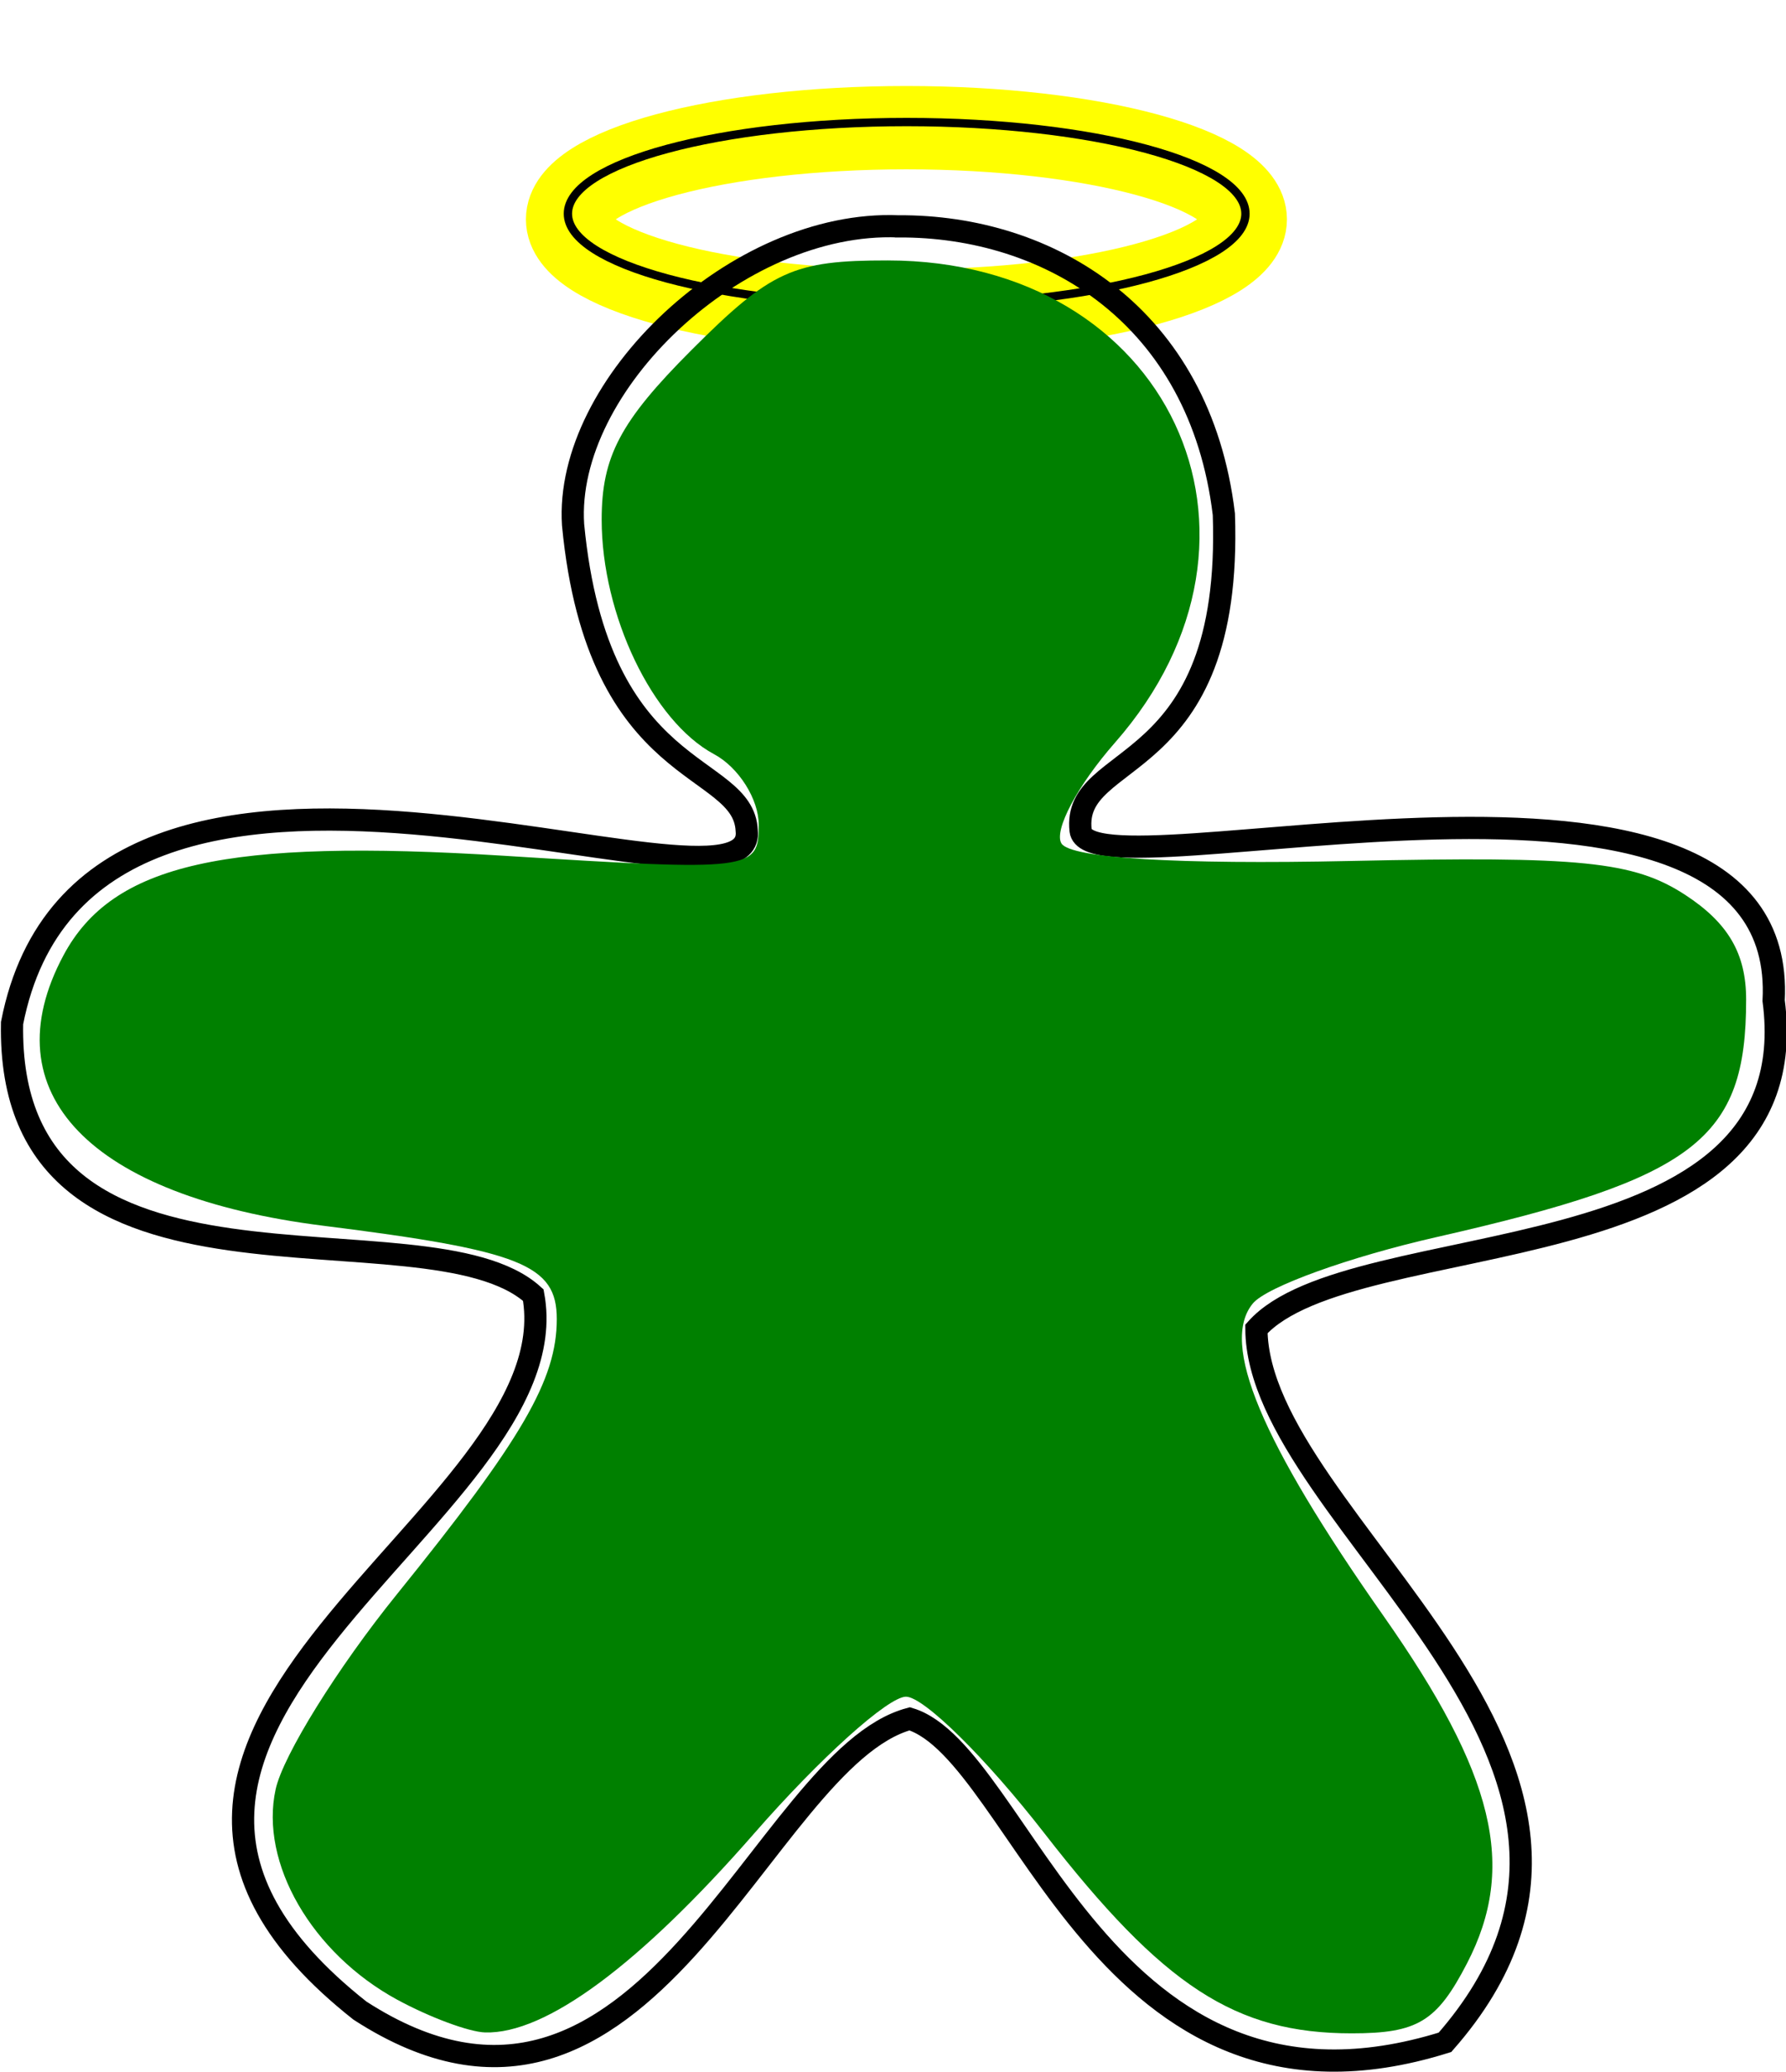 <svg xmlns="http://www.w3.org/2000/svg" viewBox="0 0 164.7 191.07"><defs><filter id="a" height="1.929" width="1.251" color-interpolation-filters="sRGB" y="-.465" x="-.126"><feGaussianBlur stdDeviation="1.598"/></filter></defs><g stroke-linejoin="round" stroke-linecap="round" fill="none"><path d="M1238.2 278.62c0 2.278-6.828 4.125-15.25 4.125s-15.25-1.847-15.25-4.125 6.828-4.125 15.25-4.125 15.25 1.847 15.25 4.125z" transform="translate(-2422.236 -550.668) scale(2.049)" filter="url(#a)" stroke="#ff0" stroke-width="3.75"/><path d="M114.853 19.703c0 4.667-13.988 8.45-31.241 8.45S52.37 24.37 52.37 19.704s13.988-8.45 31.242-8.45 31.24 3.783 31.24 8.45z" stroke="#000" stroke-width=".768"/></g><path d="M82.854 20.87c-14.888-.595-30.844 14.662-30.006 27.52C55.12 72.139 68.544 70.14 68.86 76.578 69.98 86.974 8.133 58.492 1.112 94.335c-.546 28.744 38.168 16.091 48.067 25.083 3.776 20.507-48.673 40.155-15.99 65.97 26.355 17.072 37.01-23.246 50.7-26.903 10.342 3.122 17.796 39.698 49.363 29.83 22.733-25.883-17.284-47.942-17.39-65.781 8.848-9.903 51.096-4.201 47.699-30.268 1.472-27.98-63.154-9.147-63.91-15.687-.84-7.525 14.055-4.62 13.21-29.16-2.198-18.317-16.105-26.624-30.005-26.548z" stroke="#000" fill="none" stroke-width="2.049"/><path d="M36.637 184.39c-7.886-4.286-12.707-12.627-11.217-19.409.687-3.127 5.717-11.215 11.178-17.974 11.56-14.308 14.746-19.79 14.746-25.382 0-5.002-3.273-6.31-21.505-8.6C8.264 110.315-.928 100.76 5.856 88.083c4.52-8.443 14.898-10.783 40.682-9.172 22.837 1.427 23.431 1.355 23.431-2.85 0-2.373-1.852-5.306-4.117-6.518-5.671-3.035-10.368-12.837-10.368-21.637 0-5.81 1.73-9.075 8.277-15.623 7.338-7.338 9.394-8.277 18.108-8.27 25.847.02 37.763 25.314 20.949 44.467-3.447 3.925-5.667 8.108-4.933 9.294.838 1.356 10.721 1.956 26.615 1.614 21.322-.459 26.16.03 30.903 3.125 3.976 2.596 5.621 5.423 5.621 9.66 0 12.896-4.647 16.46-28.56 21.898-8.036 1.828-15.653 4.579-16.926 6.113-3.044 3.668.715 12.668 12.025 28.787 10.294 14.672 12.335 23.141 7.725 32.057-2.782 5.38-4.56 6.46-10.633 6.46-10.727 0-17.378-4.327-28.328-18.427-5.388-6.938-11.14-12.614-12.78-12.614-1.642 0-7.929 5.66-13.971 12.577-10.623 12.161-19.265 18.553-24.852 18.38-1.48-.045-5.117-1.401-8.084-3.014z" fill="green"/></svg>